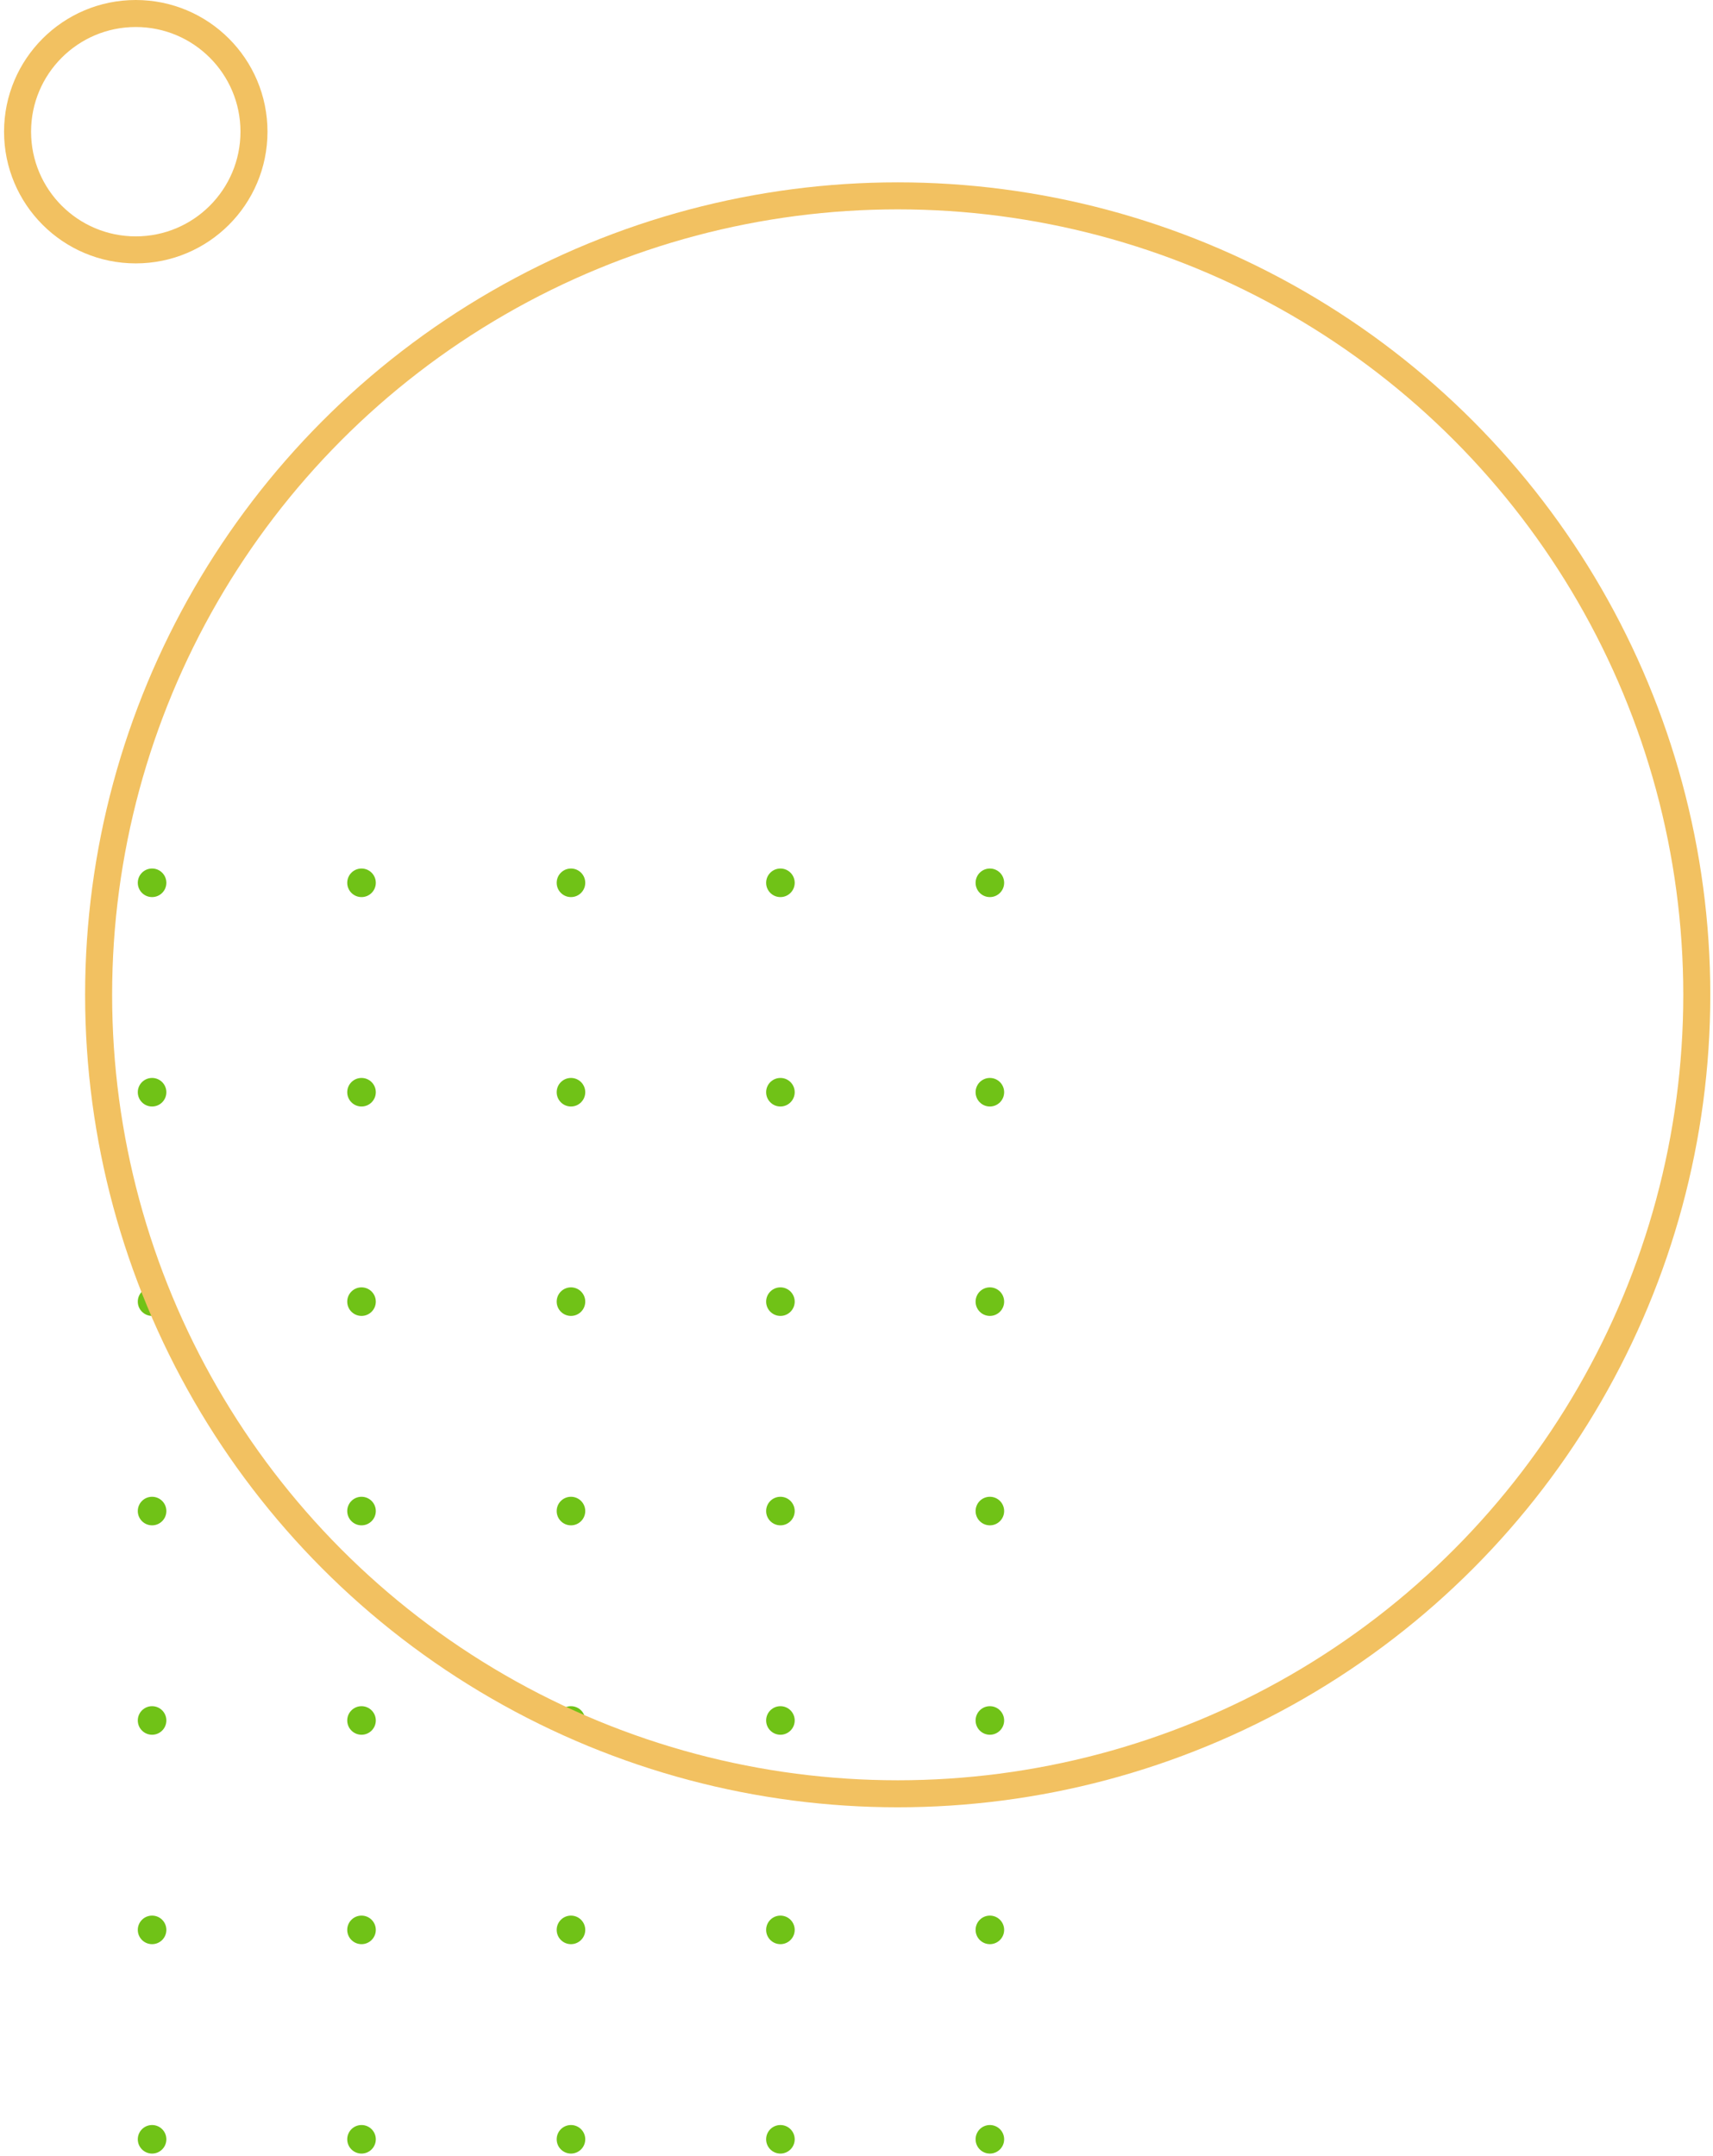 <svg width="317" height="399" viewBox="0 0 317 399" fill="none" xmlns="http://www.w3.org/2000/svg">
<circle cx="183.181" cy="395.949" r="2.643" transform="rotate(-180 183.181 395.949)" fill="#70C217"/>
<circle cx="144.421" cy="395.949" r="2.643" transform="rotate(-180 144.421 395.949)" fill="#70C217"/>
<circle cx="105.661" cy="395.949" r="2.643" transform="rotate(-180 105.661 395.949)" fill="#70C217"/>
<circle cx="66.902" cy="395.949" r="2.643" transform="rotate(-180 66.902 395.949)" fill="#70C217"/>
<circle cx="28.143" cy="395.949" r="2.643" transform="rotate(-180 28.143 395.949)" fill="#70C217"/>
<circle cx="183.181" cy="357.19" r="2.643" transform="rotate(-180 183.181 357.19)" fill="#70C217"/>
<circle cx="144.421" cy="357.19" r="2.643" transform="rotate(-180 144.421 357.19)" fill="#70C217"/>
<circle cx="105.661" cy="357.19" r="2.643" transform="rotate(-180 105.661 357.19)" fill="#70C217"/>
<circle cx="66.902" cy="357.19" r="2.643" transform="rotate(-180 66.902 357.19)" fill="#70C217"/>
<circle cx="28.143" cy="357.19" r="2.643" transform="rotate(-180 28.143 357.19)" fill="#70C217"/>
<circle cx="183.181" cy="318.43" r="2.643" transform="rotate(-180 183.181 318.43)" fill="#70C217"/>
<circle cx="144.421" cy="318.43" r="2.643" transform="rotate(-180 144.421 318.43)" fill="#70C217"/>
<circle cx="105.661" cy="318.43" r="2.643" transform="rotate(-180 105.661 318.43)" fill="#70C217"/>
<circle cx="66.902" cy="318.43" r="2.643" transform="rotate(-180 66.902 318.43)" fill="#70C217"/>
<circle cx="28.143" cy="318.43" r="2.643" transform="rotate(-180 28.143 318.43)" fill="#70C217"/>
<circle cx="183.181" cy="279.671" r="2.643" transform="rotate(-180 183.181 279.671)" fill="#70C217"/>
<circle cx="144.421" cy="279.671" r="2.643" transform="rotate(-180 144.421 279.671)" fill="#70C217"/>
<circle cx="105.661" cy="279.671" r="2.643" transform="rotate(-180 105.661 279.671)" fill="#70C217"/>
<circle cx="66.902" cy="279.671" r="2.643" transform="rotate(-180 66.902 279.671)" fill="#70C217"/>
<circle cx="28.143" cy="279.671" r="2.643" transform="rotate(-180 28.143 279.671)" fill="#70C217"/>
<circle cx="183.181" cy="240.911" r="2.643" transform="rotate(-180 183.181 240.911)" fill="#70C217"/>
<circle cx="144.421" cy="240.911" r="2.643" transform="rotate(-180 144.421 240.911)" fill="#70C217"/>
<circle cx="105.661" cy="240.911" r="2.643" transform="rotate(-180 105.661 240.911)" fill="#70C217"/>
<circle cx="66.902" cy="240.911" r="2.643" transform="rotate(-180 66.902 240.911)" fill="#70C217"/>
<circle cx="28.143" cy="240.911" r="2.643" transform="rotate(-180 28.143 240.911)" fill="#70C217"/>
<circle cx="183.181" cy="202.152" r="2.643" transform="rotate(-180 183.181 202.152)" fill="#70C217"/>
<circle cx="144.421" cy="202.152" r="2.643" transform="rotate(-180 144.421 202.152)" fill="#70C217"/>
<circle cx="105.661" cy="202.152" r="2.643" transform="rotate(-180 105.661 202.152)" fill="#70C217"/>
<circle cx="66.902" cy="202.152" r="2.643" transform="rotate(-180 66.902 202.152)" fill="#70C217"/>
<circle cx="28.143" cy="202.152" r="2.643" transform="rotate(-180 28.143 202.152)" fill="#70C217"/>
<circle cx="183.181" cy="163.393" r="2.643" transform="rotate(-180 183.181 163.393)" fill="#70C217"/>
<circle cx="144.421" cy="163.393" r="2.643" transform="rotate(-180 144.421 163.393)" fill="#70C217"/>
<circle cx="105.661" cy="163.393" r="2.643" transform="rotate(-180 105.661 163.393)" fill="#70C217"/>
<circle cx="66.902" cy="163.393" r="2.643" transform="rotate(-180 66.902 163.393)" fill="#70C217"/>
<circle cx="28.143" cy="163.392" r="2.643" transform="rotate(-180 28.143 163.392)" fill="#70C217"/>
<circle cx="166.125" cy="184.125" r="147.875" stroke="#F2C161" stroke-width="5"/>
<circle cx="25.125" cy="24.375" r="21.875" stroke="#F2C161" stroke-width="5"/>
</svg>
